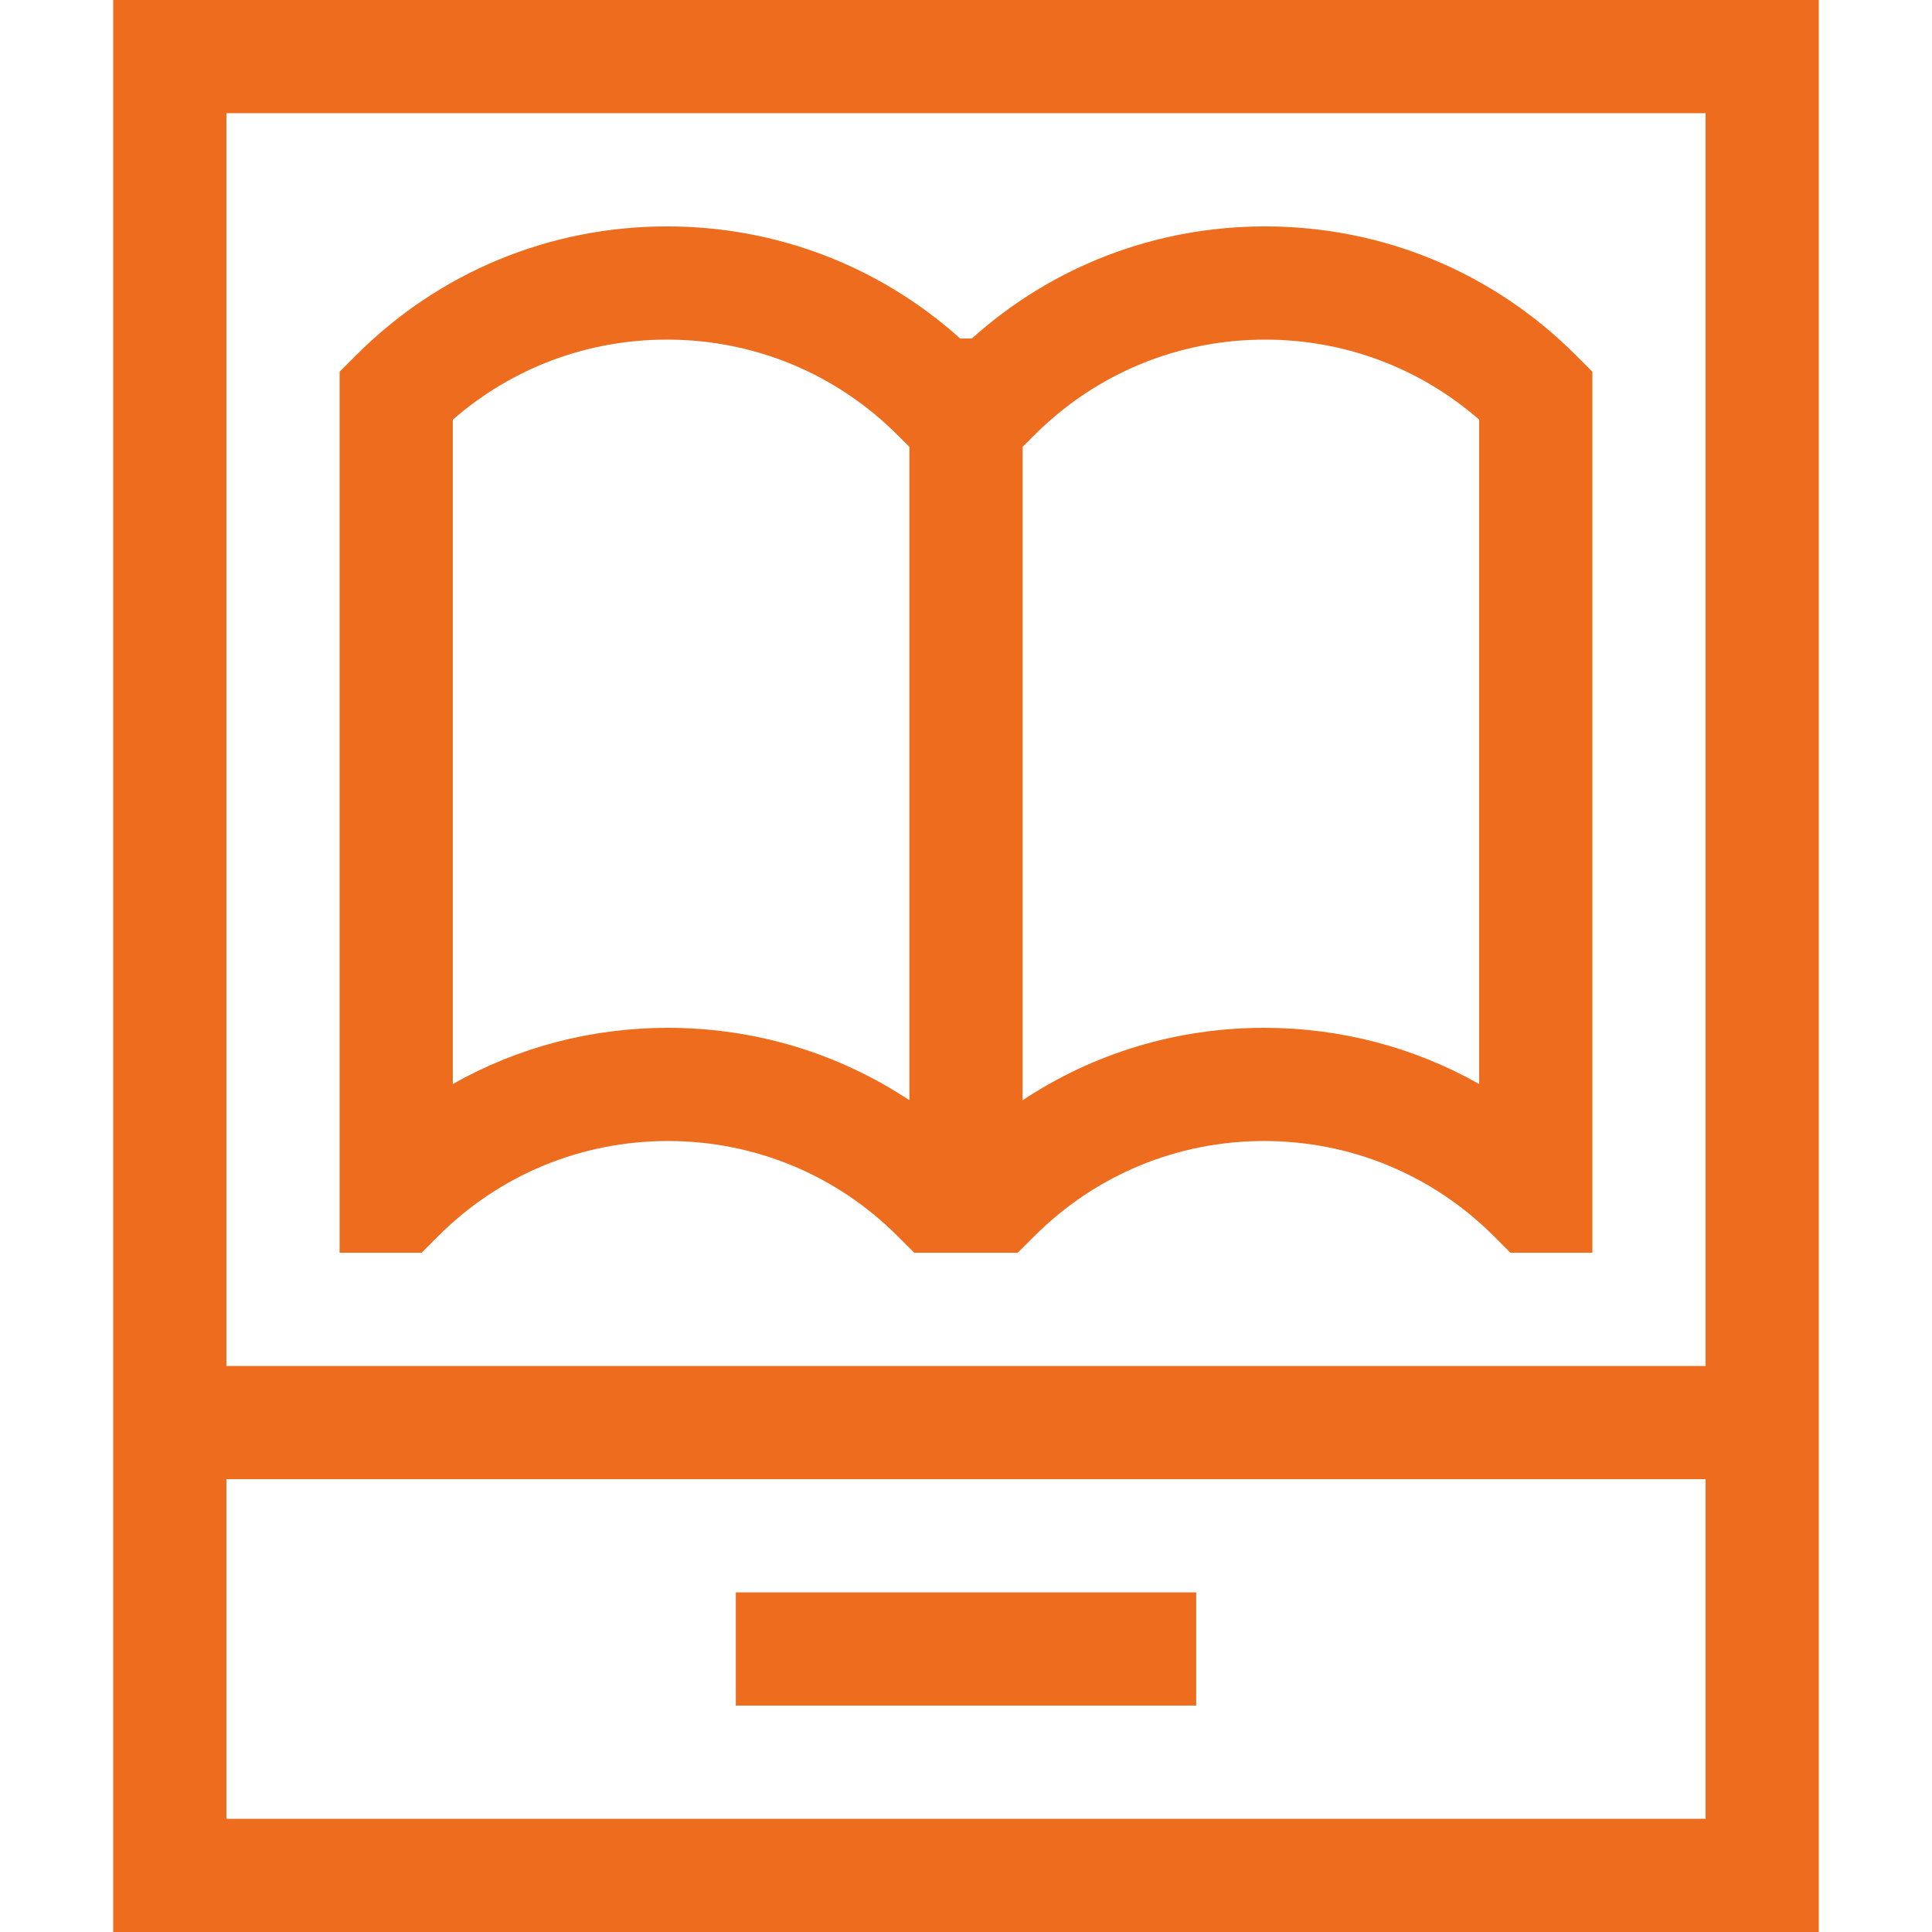 <?xml version="1.0" encoding="iso-8859-1"?>
<!-- Generator: Adobe Illustrator 19.0.0, SVG Export Plug-In . SVG Version: 6.00 Build 0)  -->
<svg version="1.1" id="Layer_1" fill="#ed6c1e" xmlns="http://www.w3.org/2000/svg" xmlns:xlink="http://www.w3.org/1999/xlink" x="0px" y="0px"
	 viewBox="0 0 512 512" style="enable-background:new 0 0 512 512;" xml:space="preserve">
<g>
	<g>
		<path d="M30,0v512h452V0H30z M452,482H60v-90h392V482z M452,362H60V30h392V362z"/>
	</g>
</g>
<g>
	<g>
		<rect x="195" y="422" width="122" height="30"/>
	</g>
</g>
<g>
	<g>
		<path d="M417.606,94.113C395.608,72.115,366.359,60,335.25,60c-28.971,0-56.332,10.51-77.722,29.72h-3.057
			C233.081,70.509,205.722,60,176.75,60c-31.11,0-60.358,12.115-82.356,34.113L90,98.507V332h21.713l4.393-4.394
			c16.265-16.265,37.891-25.223,60.894-25.223s44.628,8.958,60.894,25.223l4.393,4.394h27.426l4.394-4.394
			c16.266-16.265,37.891-25.223,60.894-25.223c23.003,0,44.628,8.958,60.894,25.223l4.394,4.394H422V98.507L417.606,94.113z
			 M241,291.578c-18.824-12.485-40.895-19.194-64-19.194c-20.297,0-39.798,5.172-57,14.894V111.222
			C135.737,97.494,155.667,90,176.75,90c23.097,0,44.812,8.994,61.144,25.326l3.106,3.107V291.578z M392,287.278
			c-17.202-9.722-36.703-14.894-57-14.894c-23.106,0-45.176,6.709-64,19.195V118.433l3.106-3.106
			C290.438,98.994,312.152,90,335.25,90c21.082,0,41.013,7.494,56.75,21.222V287.278z"/>
	</g>
</g>
<g>
</g>
<g>
</g>
<g>
</g>
<g>
</g>
<g>
</g>
<g>
</g>
<g>
</g>
<g>
</g>
<g>
</g>
<g>
</g>
<g>
</g>
<g>
</g>
<g>
</g>
<g>
</g>
<g>
</g>
</svg>
